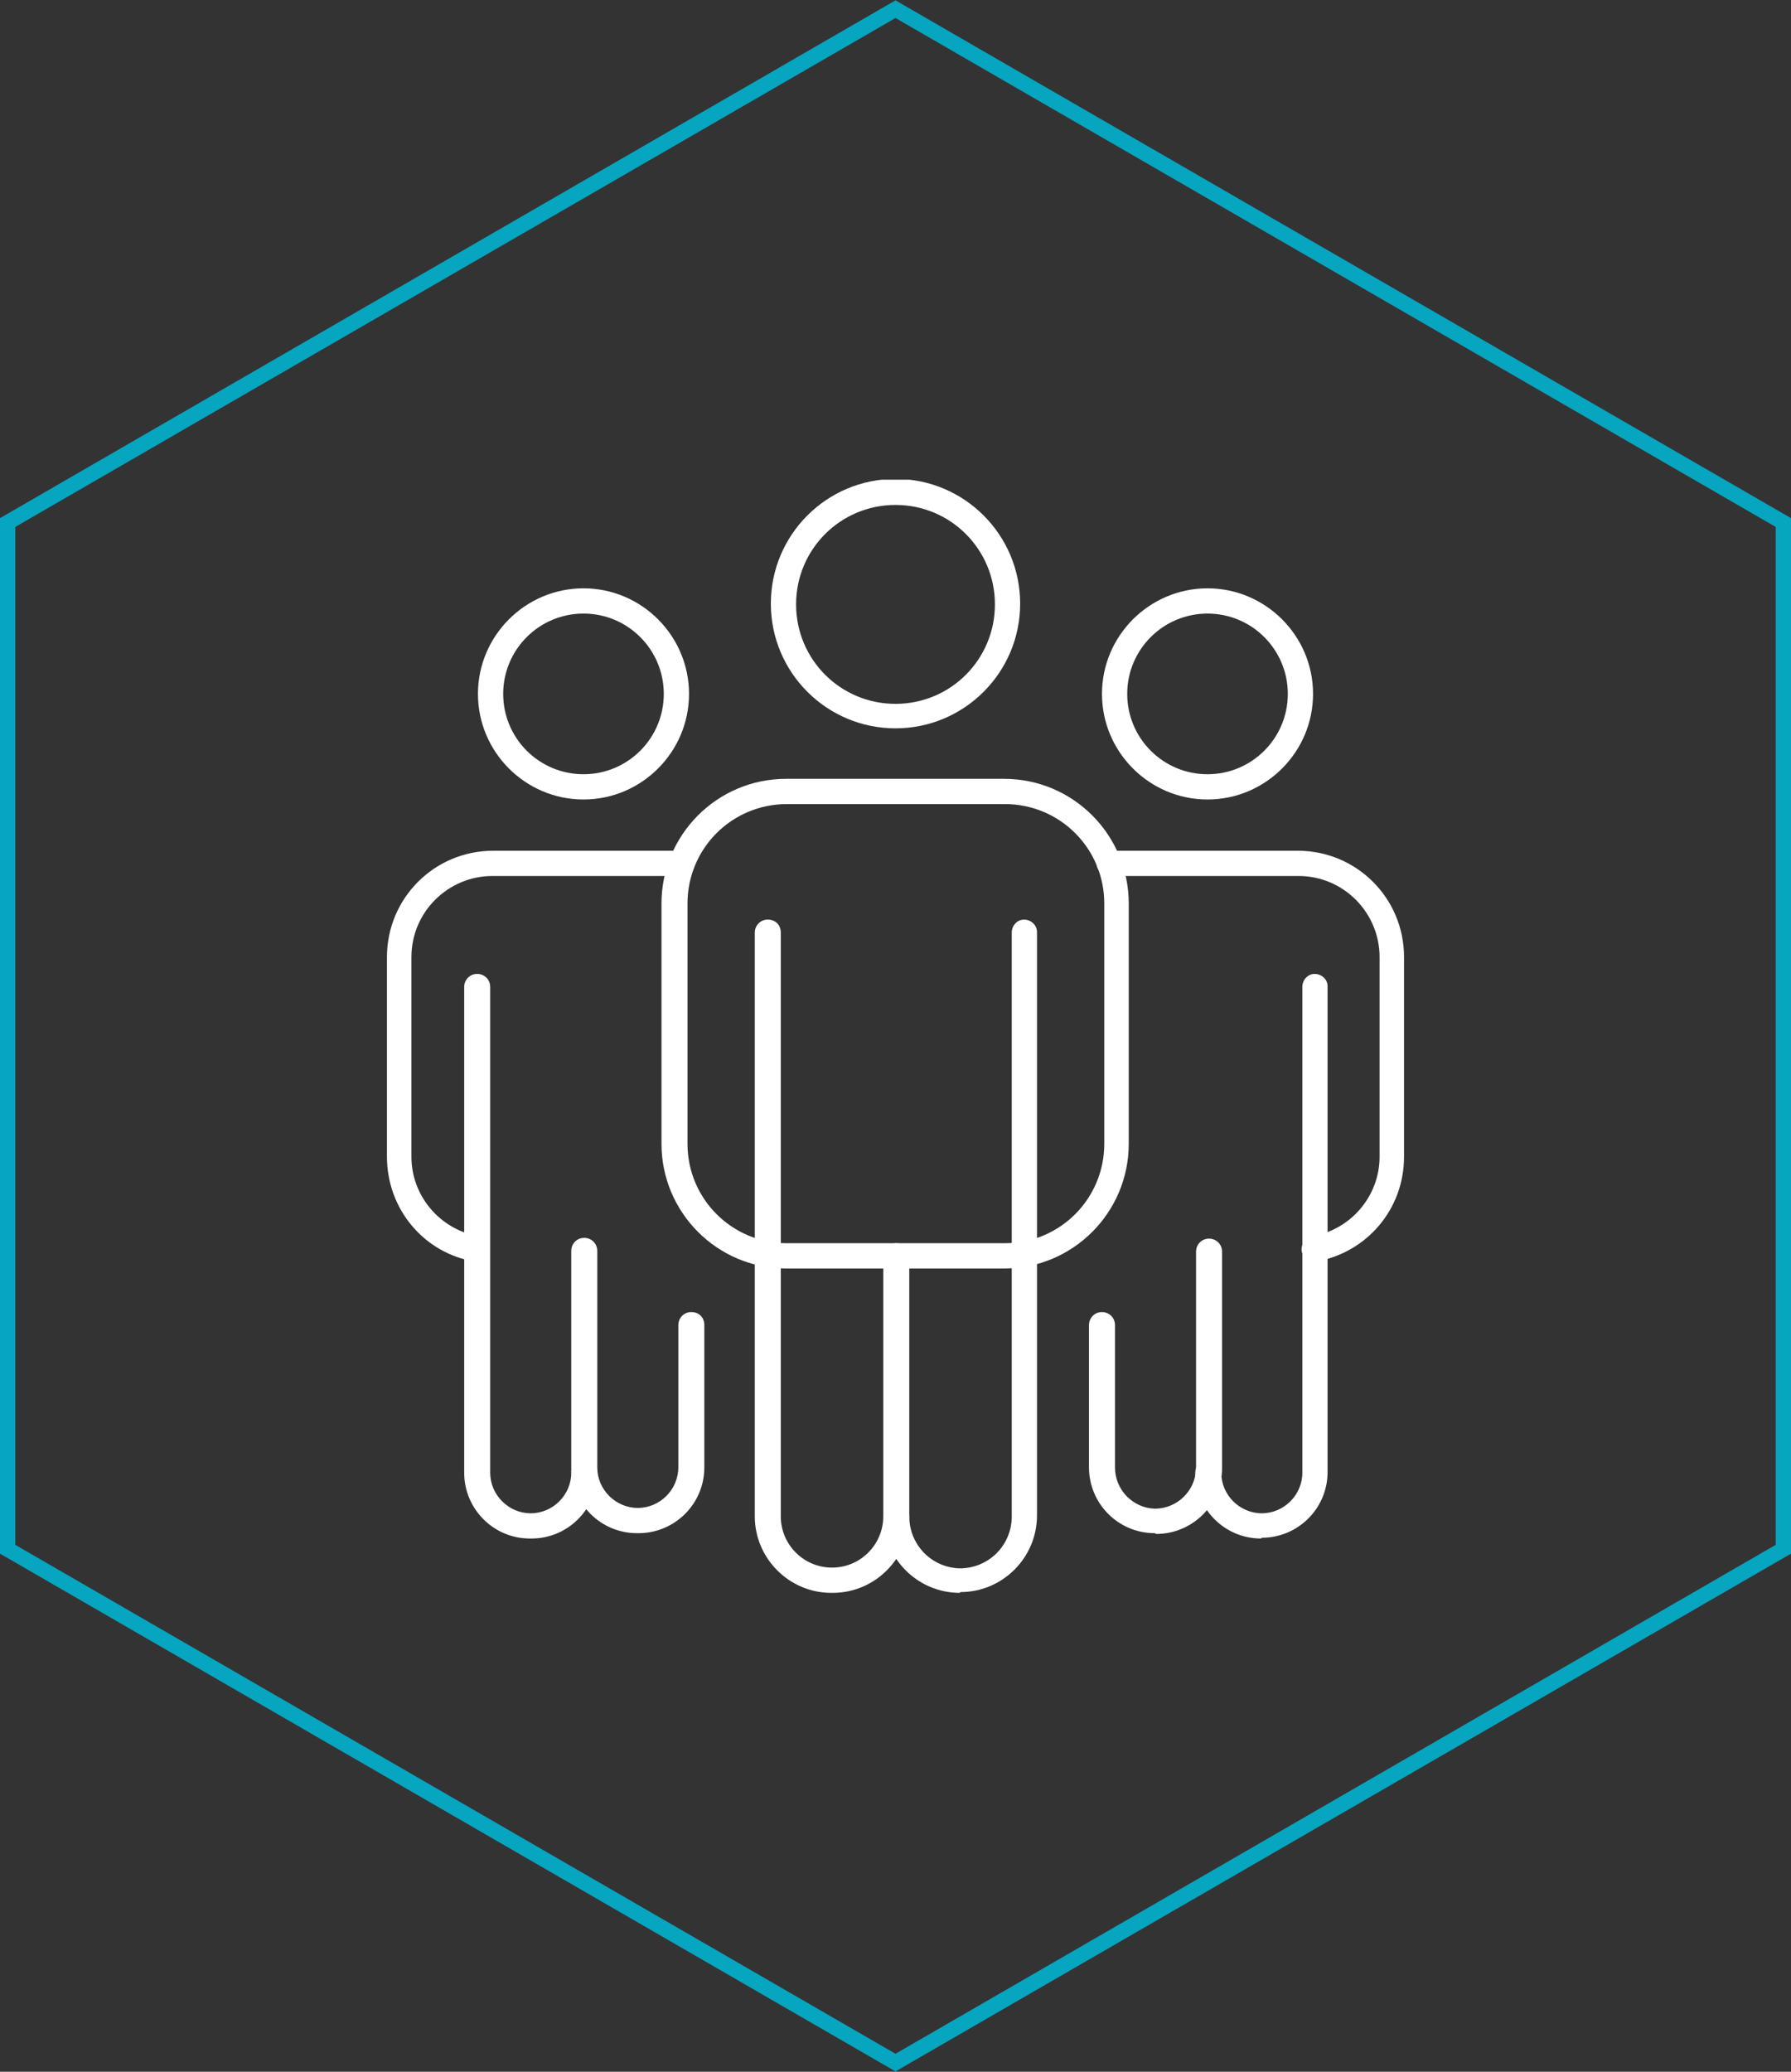 <?xml version="1.0" encoding="UTF-8"?>
<svg xmlns="http://www.w3.org/2000/svg" xmlns:xlink="http://www.w3.org/1999/xlink" id="Ebene_1" version="1.1" viewBox="0 0 234.2 270.8">
  <rect x="0" y="0" width="234.2" height="270.8" fill="#333333" stroke="none"/>
  <defs>
    <style>
      .st0, .st1 {
        fill: none;
      }

      .st1 {
        stroke: #06a5c0;
        stroke-miterlimit: 10;
        stroke-width: 2px;
      }

      .st2 {
        fill: #fff;
      }

      .st3 {
        clip-path: url(#clippath);
      }
    </style>
    <clipPath id="clippath">
      <rect class="st0" x="50.6" y="62.7" width="133.1" height="145.5"></rect>
    </clipPath>
  </defs>
  <g id="Gruppe_5502">
    <path id="Pfad_7737" class="st1" d="M1,68.3L117.1,1.2l116.1,67.1v134.2l-116.1,67.1L1,202.5V68.3Z"></path>
    <g id="Gruppe_5472">
      <g class="st3">
        <g id="Gruppe_5471">
          <path id="Pfad_7634" class="st2" d="M117.1,95.2c-9,0-16.3-7.3-16.3-16.3s7.3-16.3,16.3-16.3,16.3,7.3,16.3,16.3c0,9-7.3,16.3-16.3,16.3M117.1,66c-7.2,0-13,5.8-13,13s5.8,13,13,13c7.2,0,13-5.8,13-13h0c0-7.2-5.8-13-13-13"></path>
          <path id="Pfad_7635" class="st2" d="M131.3,165.8h-28.5c-9,0-16.3-7.3-16.3-16.3v-31.4c0-9,7.3-16.3,16.3-16.3h28.5c9,0,16.3,7.3,16.3,16.3v31.4c0,9-7.3,16.3-16.3,16.3M102.9,105.1c-7.2,0-13,5.8-13,13v31.4c0,7.2,5.8,13,13,13h28.5c7.2,0,13-5.8,13-13v-31.4c0-7.2-5.8-13-13-13h-28.5Z"></path>
          <path id="Pfad_7636" class="st2" d="M108.7,208.2c-5.5,0-10-4.5-10-10v-76.3c0-.9.7-1.7,1.7-1.7s1.7.7,1.7,1.7h0v76.3c0,3.7,3,6.7,6.7,6.7s6.7-3,6.7-6.7v-34c0-.9.7-1.7,1.7-1.7.9,0,1.7.7,1.7,1.7v34c0,5.5-4.5,10-10,10"></path>
          <path id="Pfad_7637" class="st2" d="M125.5,208.2c-5.5,0-10-4.5-10-10,0-.9.7-1.7,1.7-1.7s1.7.7,1.7,1.7c0,3.7,2.9,6.7,6.6,6.8,3.7,0,6.7-2.9,6.8-6.6,0,0,0-.1,0-.2v-76.3c0-.9.7-1.7,1.6-1.7.9,0,1.7.7,1.7,1.6,0,0,0,0,0,0v76.3c0,5.5-4.5,10-10,10"></path>
          <path id="Pfad_7638" class="st2" d="M157.9,104.5c-7.6,0-13.8-6.2-13.8-13.8s6.2-13.8,13.8-13.8,13.8,6.2,13.8,13.8h0c0,7.6-6.2,13.8-13.8,13.8M157.9,80.2c-5.8,0-10.5,4.7-10.5,10.5s4.7,10.5,10.5,10.5c5.8,0,10.5-4.7,10.5-10.5,0-5.8-4.7-10.5-10.5-10.5"></path>
          <path id="Pfad_7639" class="st2" d="M171.9,164.9c-.9,0-1.7-.7-1.7-1.6,0-.8.6-1.6,1.4-1.7,5.1-.9,8.8-5.3,8.8-10.4v-26.1c0-5.8-4.7-10.6-10.6-10.6h-23.7c-.3,0-.6,0-.9,0-.9,0-1.7-.6-1.8-1.5,0-.9.6-1.7,1.5-1.8.4,0,.8,0,1.1,0h23.7c7.7,0,13.9,6.2,13.9,13.9v26.1c0,6.8-4.8,12.5-11.5,13.7,0,0-.2,0-.3,0"></path>
          <path id="Pfad_7640" class="st2" d="M151,200.4c-4.8,0-8.6-3.9-8.6-8.6h0v-18.6c0-.9.7-1.7,1.7-1.7.9,0,1.7.7,1.7,1.7v18.6c0,2.9,2.3,5.3,5.2,5.4,2.9,0,5.3-2.3,5.4-5.2,0,0,0,0,0-.1v-28.3c0-.9.7-1.7,1.7-1.7.9,0,1.7.7,1.7,1.7v28.3c0,4.8-3.9,8.6-8.6,8.6"></path>
          <path id="Pfad_7641" class="st2" d="M164.9,201.1c-4.8,0-8.6-3.9-8.6-8.6,0-.9.7-1.7,1.7-1.7s1.7.7,1.7,1.7h0c0,2.9,2.4,5.3,5.3,5.3s5.3-2.4,5.3-5.3h0v-63.5c0-.9.7-1.7,1.6-1.7.9,0,1.7.7,1.7,1.6,0,0,0,0,0,0v63.5c0,4.8-3.9,8.6-8.6,8.6"></path>
          <path id="Pfad_7642" class="st2" d="M76.3,104.5c-7.6,0-13.8-6.2-13.8-13.8,0-7.6,6.2-13.8,13.8-13.8s13.8,6.2,13.8,13.8h0c0,7.6-6.2,13.8-13.8,13.8M76.3,80.2c-5.8,0-10.5,4.7-10.5,10.5,0,5.8,4.7,10.5,10.5,10.5,5.8,0,10.5-4.7,10.5-10.5,0-5.8-4.7-10.5-10.5-10.5"></path>
          <path id="Pfad_7643" class="st2" d="M62.4,164.9c0,0-.2,0-.3,0-6.7-1.1-11.5-6.9-11.5-13.7v-26.1c0-7.7,6.2-13.9,13.9-13.9h23.7c.4,0,.8,0,1.1,0,.9,0,1.6.9,1.5,1.8,0,.9-.9,1.6-1.8,1.5-.3,0-.6,0-.9,0h-23.7c-5.8,0-10.6,4.7-10.6,10.6v26.1c0,5.1,3.7,9.5,8.8,10.4.9.1,1.5,1,1.4,1.9-.1.8-.8,1.4-1.7,1.4"></path>
          <path id="Pfad_7644" class="st2" d="M83.3,200.4c-4.8,0-8.6-3.9-8.6-8.6v-28.3c0-.9.7-1.7,1.7-1.7.9,0,1.7.7,1.7,1.7v28.3c0,2.9,2.4,5.3,5.3,5.3s5.3-2.4,5.3-5.3v-18.6c0-.9.7-1.7,1.7-1.7s1.7.7,1.7,1.7v18.6c0,4.8-3.9,8.6-8.6,8.6h0"></path>
          <path id="Pfad_7645" class="st2" d="M69.3,201.1c-4.8,0-8.6-3.9-8.6-8.6v-63.5c0-.9.7-1.7,1.7-1.7.9,0,1.7.7,1.7,1.7v63.5c0,2.9,2.4,5.3,5.3,5.3,2.9,0,5.3-2.4,5.3-5.3h0c0-.9.7-1.7,1.7-1.7.9,0,1.7.7,1.7,1.7h0c0,4.8-3.9,8.6-8.6,8.6"></path>
        </g>
      </g>
    </g>
  </g>
</svg>
